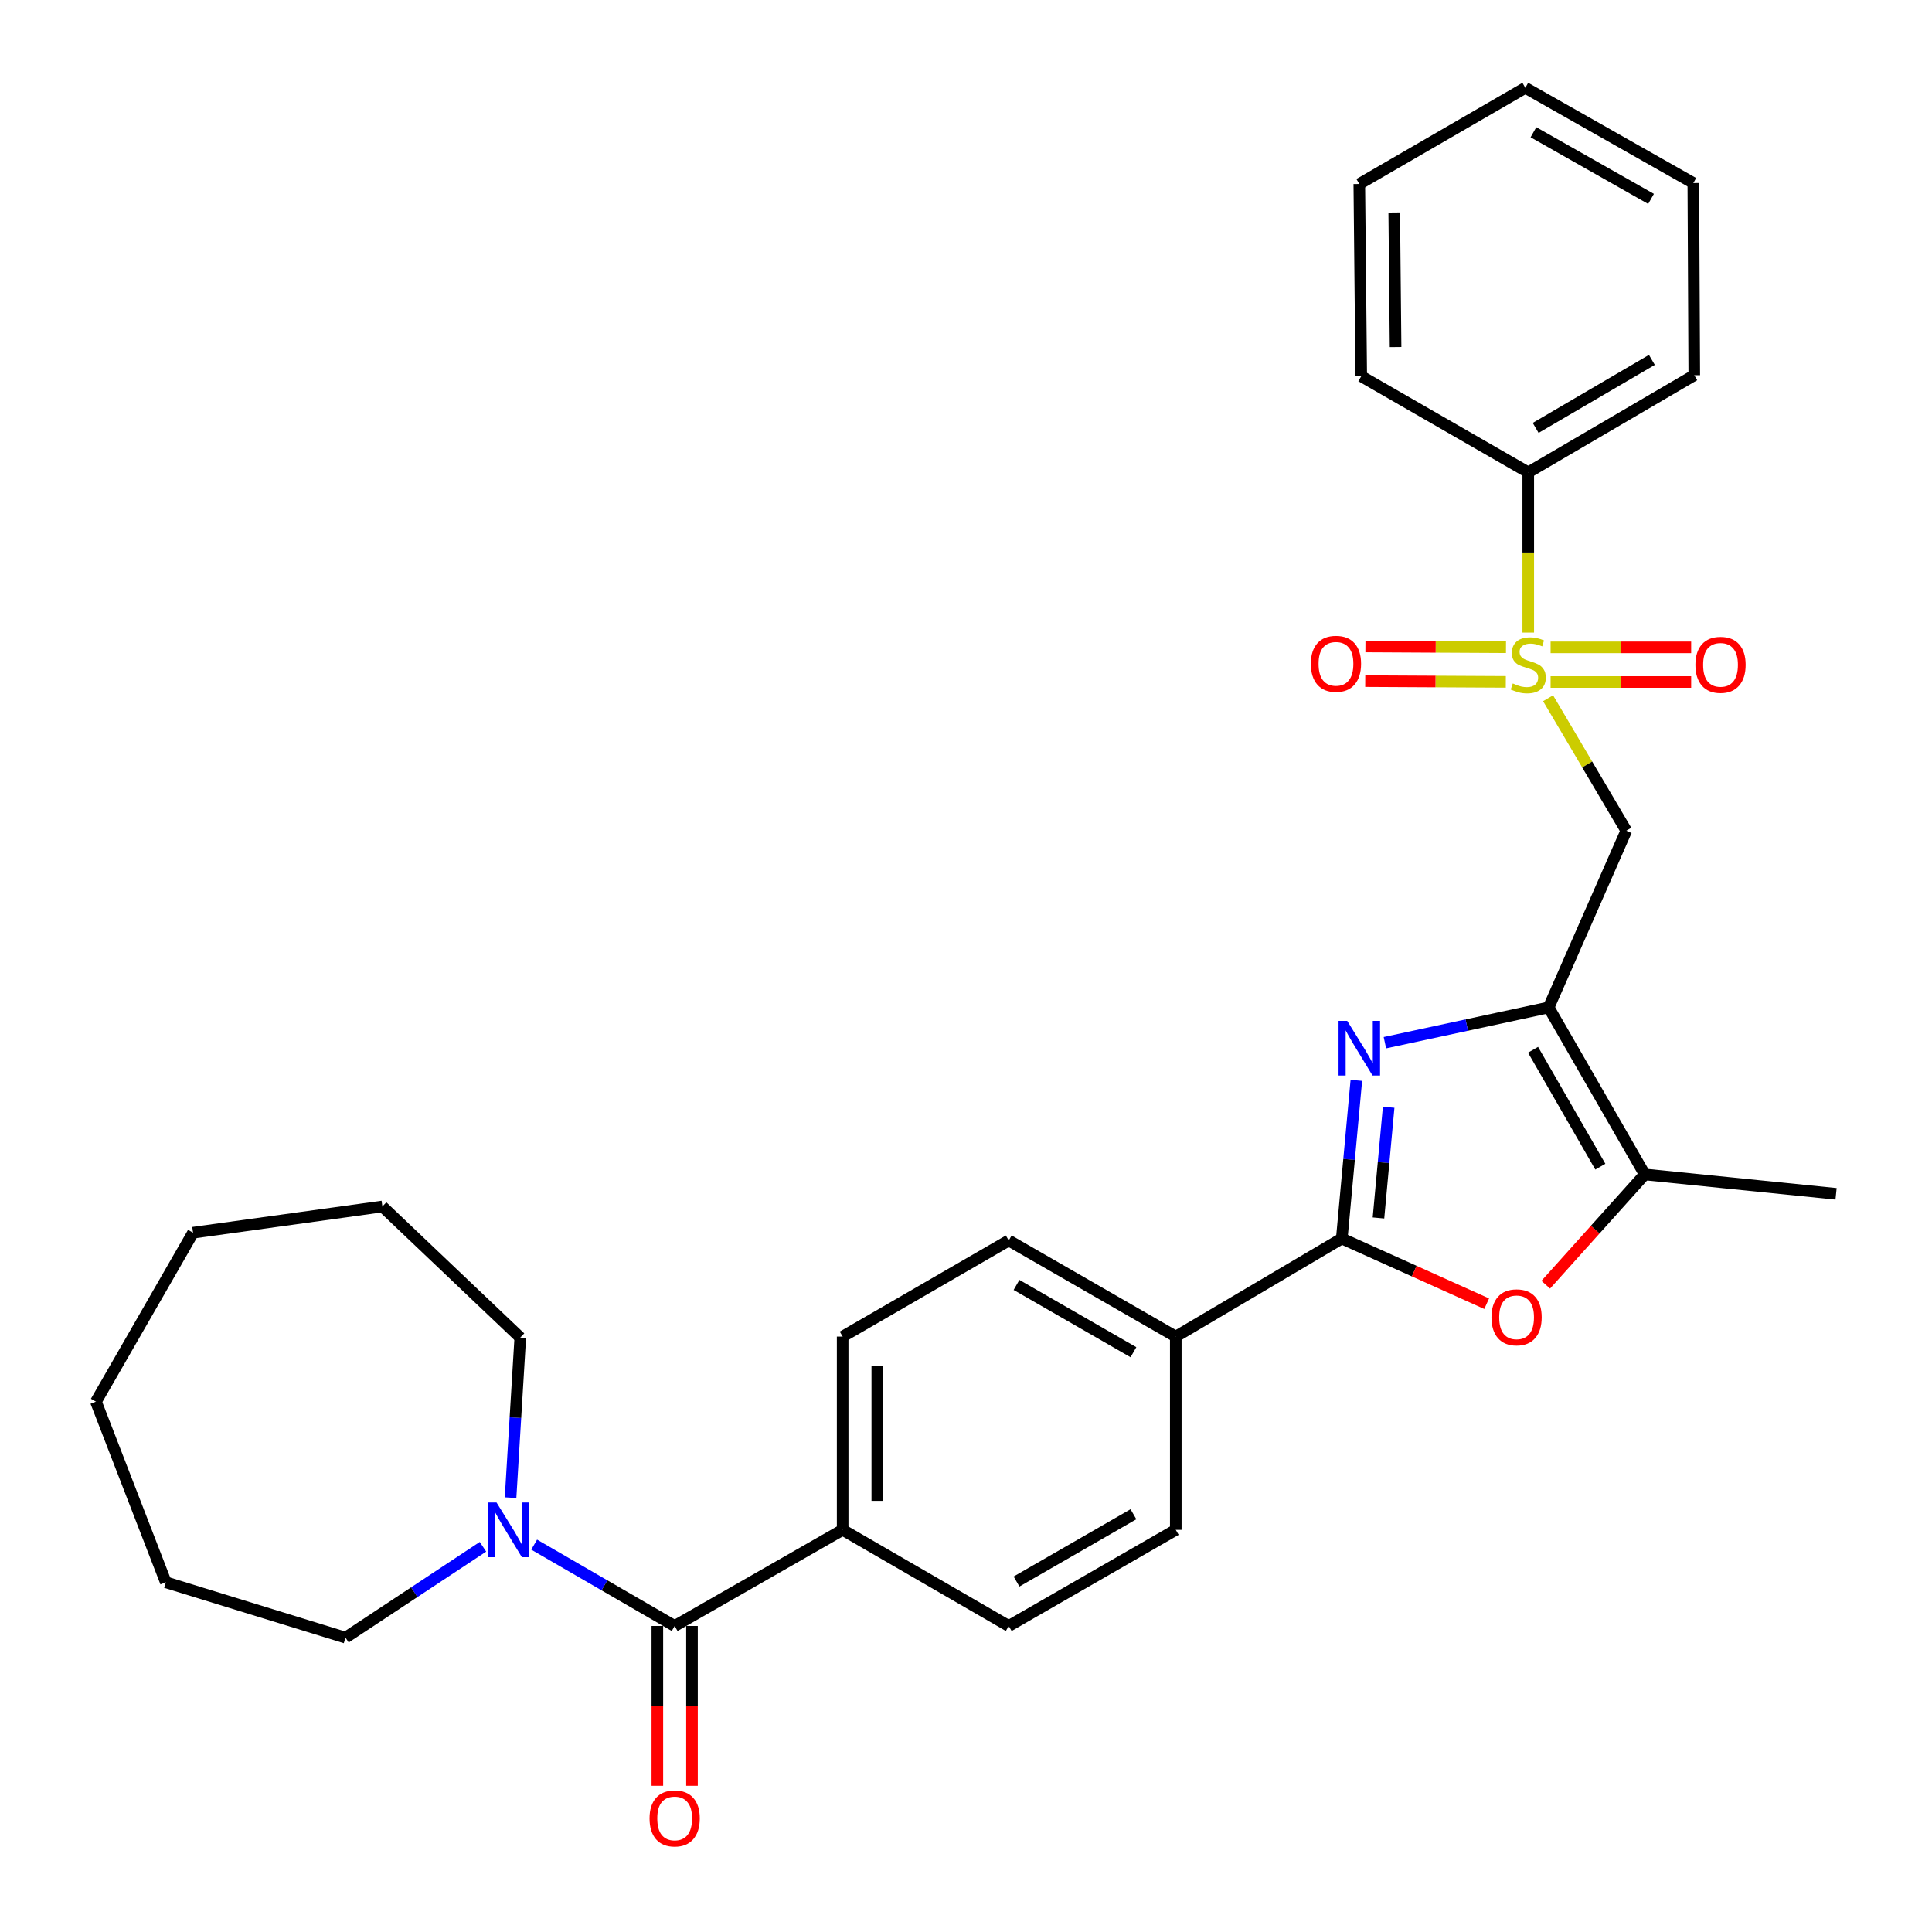 <?xml version='1.0' encoding='iso-8859-1'?>
<svg version='1.1' baseProfile='full'
              xmlns='http://www.w3.org/2000/svg'
                      xmlns:rdkit='http://www.rdkit.org/xml'
                      xmlns:xlink='http://www.w3.org/1999/xlink'
                  xml:space='preserve'
width='1000px' height='1000px' viewBox='0 0 1000 1000'>
<!-- END OF HEADER -->
<rect style='opacity:1.0;fill:#FFFFFF;stroke:none' width='1000' height='1000' x='0' y='0'> </rect>
<path class='bond-3' d='M 801.278,361.408 L 821.523,395.69' style='fill:none;fill-rule:evenodd;stroke:#CCCC00;stroke-width:6px;stroke-linecap:butt;stroke-linejoin:miter;stroke-opacity:1' />
<path class='bond-3' d='M 821.523,395.69 L 841.767,429.972' style='fill:none;fill-rule:evenodd;stroke:#000000;stroke-width:6px;stroke-linecap:butt;stroke-linejoin:miter;stroke-opacity:1' />
<path class='bond-9' d='M 802.586,352.997 L 838.966,352.997' style='fill:none;fill-rule:evenodd;stroke:#CCCC00;stroke-width:6px;stroke-linecap:butt;stroke-linejoin:miter;stroke-opacity:1' />
<path class='bond-9' d='M 838.966,352.997 L 875.345,352.997' style='fill:none;fill-rule:evenodd;stroke:#FF0000;stroke-width:6px;stroke-linecap:butt;stroke-linejoin:miter;stroke-opacity:1' />
<path class='bond-9' d='M 802.586,335.068 L 838.966,335.068' style='fill:none;fill-rule:evenodd;stroke:#CCCC00;stroke-width:6px;stroke-linecap:butt;stroke-linejoin:miter;stroke-opacity:1' />
<path class='bond-9' d='M 838.966,335.068 L 875.345,335.068' style='fill:none;fill-rule:evenodd;stroke:#FF0000;stroke-width:6px;stroke-linecap:butt;stroke-linejoin:miter;stroke-opacity:1' />
<path class='bond-10' d='M 779.497,335.007 L 743.118,334.814' style='fill:none;fill-rule:evenodd;stroke:#CCCC00;stroke-width:6px;stroke-linecap:butt;stroke-linejoin:miter;stroke-opacity:1' />
<path class='bond-10' d='M 743.118,334.814 L 706.739,334.621' style='fill:none;fill-rule:evenodd;stroke:#FF0000;stroke-width:6px;stroke-linecap:butt;stroke-linejoin:miter;stroke-opacity:1' />
<path class='bond-10' d='M 779.402,352.936 L 743.023,352.743' style='fill:none;fill-rule:evenodd;stroke:#CCCC00;stroke-width:6px;stroke-linecap:butt;stroke-linejoin:miter;stroke-opacity:1' />
<path class='bond-10' d='M 743.023,352.743 L 706.643,352.55' style='fill:none;fill-rule:evenodd;stroke:#FF0000;stroke-width:6px;stroke-linecap:butt;stroke-linejoin:miter;stroke-opacity:1' />
<path class='bond-12' d='M 791.018,327.424 L 791.018,285.966' style='fill:none;fill-rule:evenodd;stroke:#CCCC00;stroke-width:6px;stroke-linecap:butt;stroke-linejoin:miter;stroke-opacity:1' />
<path class='bond-12' d='M 791.018,285.966 L 791.018,244.507' style='fill:none;fill-rule:evenodd;stroke:#000000;stroke-width:6px;stroke-linecap:butt;stroke-linejoin:miter;stroke-opacity:1' />
<path class='bond-0' d='M 801.576,521.45 L 841.767,429.972' style='fill:none;fill-rule:evenodd;stroke:#000000;stroke-width:6px;stroke-linecap:butt;stroke-linejoin:miter;stroke-opacity:1' />
<path class='bond-1' d='M 801.576,521.45 L 759.198,530.573' style='fill:none;fill-rule:evenodd;stroke:#000000;stroke-width:6px;stroke-linecap:butt;stroke-linejoin:miter;stroke-opacity:1' />
<path class='bond-1' d='M 759.198,530.573 L 716.82,539.695' style='fill:none;fill-rule:evenodd;stroke:#0000FF;stroke-width:6px;stroke-linecap:butt;stroke-linejoin:miter;stroke-opacity:1' />
<path class='bond-5' d='M 801.576,521.45 L 851.329,607.888' style='fill:none;fill-rule:evenodd;stroke:#000000;stroke-width:6px;stroke-linecap:butt;stroke-linejoin:miter;stroke-opacity:1' />
<path class='bond-5' d='M 793.5,543.36 L 828.328,603.867' style='fill:none;fill-rule:evenodd;stroke:#000000;stroke-width:6px;stroke-linecap:butt;stroke-linejoin:miter;stroke-opacity:1' />
<path class='bond-2' d='M 702.044,559.18 L 698.277,600.118' style='fill:none;fill-rule:evenodd;stroke:#0000FF;stroke-width:6px;stroke-linecap:butt;stroke-linejoin:miter;stroke-opacity:1' />
<path class='bond-2' d='M 698.277,600.118 L 694.51,641.057' style='fill:none;fill-rule:evenodd;stroke:#000000;stroke-width:6px;stroke-linecap:butt;stroke-linejoin:miter;stroke-opacity:1' />
<path class='bond-2' d='M 718.767,573.104 L 716.13,601.761' style='fill:none;fill-rule:evenodd;stroke:#0000FF;stroke-width:6px;stroke-linecap:butt;stroke-linejoin:miter;stroke-opacity:1' />
<path class='bond-2' d='M 716.13,601.761 L 713.494,630.418' style='fill:none;fill-rule:evenodd;stroke:#000000;stroke-width:6px;stroke-linecap:butt;stroke-linejoin:miter;stroke-opacity:1' />
<path class='bond-8' d='M 694.51,641.057 L 608.58,691.826' style='fill:none;fill-rule:evenodd;stroke:#000000;stroke-width:6px;stroke-linecap:butt;stroke-linejoin:miter;stroke-opacity:1' />
<path class='bond-31' d='M 694.51,641.057 L 732.006,657.929' style='fill:none;fill-rule:evenodd;stroke:#000000;stroke-width:6px;stroke-linecap:butt;stroke-linejoin:miter;stroke-opacity:1' />
<path class='bond-31' d='M 732.006,657.929 L 769.502,674.8' style='fill:none;fill-rule:evenodd;stroke:#FF0000;stroke-width:6px;stroke-linecap:butt;stroke-linejoin:miter;stroke-opacity:1' />
<path class='bond-4' d='M 800.072,664.963 L 825.7,636.426' style='fill:none;fill-rule:evenodd;stroke:#FF0000;stroke-width:6px;stroke-linecap:butt;stroke-linejoin:miter;stroke-opacity:1' />
<path class='bond-4' d='M 825.7,636.426 L 851.329,607.888' style='fill:none;fill-rule:evenodd;stroke:#000000;stroke-width:6px;stroke-linecap:butt;stroke-linejoin:miter;stroke-opacity:1' />
<path class='bond-18' d='M 851.329,607.888 L 950.347,617.928' style='fill:none;fill-rule:evenodd;stroke:#000000;stroke-width:6px;stroke-linecap:butt;stroke-linejoin:miter;stroke-opacity:1' />
<path class='bond-6' d='M 349.207,841.603 L 436.153,791.84' style='fill:none;fill-rule:evenodd;stroke:#000000;stroke-width:6px;stroke-linecap:butt;stroke-linejoin:miter;stroke-opacity:1' />
<path class='bond-7' d='M 349.207,841.603 L 312.843,820.549' style='fill:none;fill-rule:evenodd;stroke:#000000;stroke-width:6px;stroke-linecap:butt;stroke-linejoin:miter;stroke-opacity:1' />
<path class='bond-7' d='M 312.843,820.549 L 276.48,799.496' style='fill:none;fill-rule:evenodd;stroke:#0000FF;stroke-width:6px;stroke-linecap:butt;stroke-linejoin:miter;stroke-opacity:1' />
<path class='bond-13' d='M 340.242,841.603 L 340.242,882.962' style='fill:none;fill-rule:evenodd;stroke:#000000;stroke-width:6px;stroke-linecap:butt;stroke-linejoin:miter;stroke-opacity:1' />
<path class='bond-13' d='M 340.242,882.962 L 340.242,924.321' style='fill:none;fill-rule:evenodd;stroke:#FF0000;stroke-width:6px;stroke-linecap:butt;stroke-linejoin:miter;stroke-opacity:1' />
<path class='bond-13' d='M 358.171,841.603 L 358.171,882.962' style='fill:none;fill-rule:evenodd;stroke:#000000;stroke-width:6px;stroke-linecap:butt;stroke-linejoin:miter;stroke-opacity:1' />
<path class='bond-13' d='M 358.171,882.962 L 358.171,924.321' style='fill:none;fill-rule:evenodd;stroke:#FF0000;stroke-width:6px;stroke-linecap:butt;stroke-linejoin:miter;stroke-opacity:1' />
<path class='bond-19' d='M 264.267,775.188 L 266.78,733.761' style='fill:none;fill-rule:evenodd;stroke:#0000FF;stroke-width:6px;stroke-linecap:butt;stroke-linejoin:miter;stroke-opacity:1' />
<path class='bond-19' d='M 266.78,733.761 L 269.293,692.334' style='fill:none;fill-rule:evenodd;stroke:#000000;stroke-width:6px;stroke-linecap:butt;stroke-linejoin:miter;stroke-opacity:1' />
<path class='bond-20' d='M 249.987,800.61 L 214.409,824.125' style='fill:none;fill-rule:evenodd;stroke:#0000FF;stroke-width:6px;stroke-linecap:butt;stroke-linejoin:miter;stroke-opacity:1' />
<path class='bond-20' d='M 214.409,824.125 L 178.831,847.639' style='fill:none;fill-rule:evenodd;stroke:#000000;stroke-width:6px;stroke-linecap:butt;stroke-linejoin:miter;stroke-opacity:1' />
<path class='bond-14' d='M 608.58,691.826 L 522.122,642.073' style='fill:none;fill-rule:evenodd;stroke:#000000;stroke-width:6px;stroke-linecap:butt;stroke-linejoin:miter;stroke-opacity:1' />
<path class='bond-14' d='M 586.669,699.903 L 526.149,665.076' style='fill:none;fill-rule:evenodd;stroke:#000000;stroke-width:6px;stroke-linecap:butt;stroke-linejoin:miter;stroke-opacity:1' />
<path class='bond-15' d='M 608.58,691.826 L 608.58,791.84' style='fill:none;fill-rule:evenodd;stroke:#000000;stroke-width:6px;stroke-linecap:butt;stroke-linejoin:miter;stroke-opacity:1' />
<path class='bond-11' d='M 436.153,791.84 L 522.122,841.603' style='fill:none;fill-rule:evenodd;stroke:#000000;stroke-width:6px;stroke-linecap:butt;stroke-linejoin:miter;stroke-opacity:1' />
<path class='bond-32' d='M 436.153,791.84 L 436.153,691.826' style='fill:none;fill-rule:evenodd;stroke:#000000;stroke-width:6px;stroke-linecap:butt;stroke-linejoin:miter;stroke-opacity:1' />
<path class='bond-32' d='M 454.082,776.838 L 454.082,706.828' style='fill:none;fill-rule:evenodd;stroke:#000000;stroke-width:6px;stroke-linecap:butt;stroke-linejoin:miter;stroke-opacity:1' />
<path class='bond-21' d='M 791.018,244.507 L 876.958,194.216' style='fill:none;fill-rule:evenodd;stroke:#000000;stroke-width:6px;stroke-linecap:butt;stroke-linejoin:miter;stroke-opacity:1' />
<path class='bond-21' d='M 794.854,221.489 L 855.012,186.285' style='fill:none;fill-rule:evenodd;stroke:#000000;stroke-width:6px;stroke-linecap:butt;stroke-linejoin:miter;stroke-opacity:1' />
<path class='bond-22' d='M 791.018,244.507 L 704.57,194.744' style='fill:none;fill-rule:evenodd;stroke:#000000;stroke-width:6px;stroke-linecap:butt;stroke-linejoin:miter;stroke-opacity:1' />
<path class='bond-16' d='M 522.122,642.073 L 436.153,691.826' style='fill:none;fill-rule:evenodd;stroke:#000000;stroke-width:6px;stroke-linecap:butt;stroke-linejoin:miter;stroke-opacity:1' />
<path class='bond-17' d='M 608.58,791.84 L 522.122,841.603' style='fill:none;fill-rule:evenodd;stroke:#000000;stroke-width:6px;stroke-linecap:butt;stroke-linejoin:miter;stroke-opacity:1' />
<path class='bond-17' d='M 586.668,783.766 L 526.147,818.6' style='fill:none;fill-rule:evenodd;stroke:#000000;stroke-width:6px;stroke-linecap:butt;stroke-linejoin:miter;stroke-opacity:1' />
<path class='bond-23' d='M 269.293,692.334 L 197.916,624.473' style='fill:none;fill-rule:evenodd;stroke:#000000;stroke-width:6px;stroke-linecap:butt;stroke-linejoin:miter;stroke-opacity:1' />
<path class='bond-24' d='M 178.831,847.639 L 85.839,818.993' style='fill:none;fill-rule:evenodd;stroke:#000000;stroke-width:6px;stroke-linecap:butt;stroke-linejoin:miter;stroke-opacity:1' />
<path class='bond-26' d='M 876.958,194.216 L 876.46,94.74' style='fill:none;fill-rule:evenodd;stroke:#000000;stroke-width:6px;stroke-linecap:butt;stroke-linejoin:miter;stroke-opacity:1' />
<path class='bond-25' d='M 704.57,194.744 L 703.574,95.228' style='fill:none;fill-rule:evenodd;stroke:#000000;stroke-width:6px;stroke-linecap:butt;stroke-linejoin:miter;stroke-opacity:1' />
<path class='bond-25' d='M 722.349,179.637 L 721.652,109.975' style='fill:none;fill-rule:evenodd;stroke:#000000;stroke-width:6px;stroke-linecap:butt;stroke-linejoin:miter;stroke-opacity:1' />
<path class='bond-28' d='M 197.916,624.473 L 99.924,638.049' style='fill:none;fill-rule:evenodd;stroke:#000000;stroke-width:6px;stroke-linecap:butt;stroke-linejoin:miter;stroke-opacity:1' />
<path class='bond-29' d='M 85.839,818.993 L 49.653,725.503' style='fill:none;fill-rule:evenodd;stroke:#000000;stroke-width:6px;stroke-linecap:butt;stroke-linejoin:miter;stroke-opacity:1' />
<path class='bond-27' d='M 703.574,95.228 L 789.504,45.455' style='fill:none;fill-rule:evenodd;stroke:#000000;stroke-width:6px;stroke-linecap:butt;stroke-linejoin:miter;stroke-opacity:1' />
<path class='bond-30' d='M 876.46,94.74 L 789.504,45.455' style='fill:none;fill-rule:evenodd;stroke:#000000;stroke-width:6px;stroke-linecap:butt;stroke-linejoin:miter;stroke-opacity:1' />
<path class='bond-30' d='M 854.576,102.945 L 793.707,68.445' style='fill:none;fill-rule:evenodd;stroke:#000000;stroke-width:6px;stroke-linecap:butt;stroke-linejoin:miter;stroke-opacity:1' />
<path class='bond-33' d='M 99.924,638.049 L 49.653,725.503' style='fill:none;fill-rule:evenodd;stroke:#000000;stroke-width:6px;stroke-linecap:butt;stroke-linejoin:miter;stroke-opacity:1' />
<path  class='atom-0' d='M 783.018 353.753
Q 783.338 353.873, 784.658 354.433
Q 785.978 354.993, 787.418 355.353
Q 788.898 355.673, 790.338 355.673
Q 793.018 355.673, 794.578 354.393
Q 796.138 353.073, 796.138 350.793
Q 796.138 349.233, 795.338 348.273
Q 794.578 347.313, 793.378 346.793
Q 792.178 346.273, 790.178 345.673
Q 787.658 344.913, 786.138 344.193
Q 784.658 343.473, 783.578 341.953
Q 782.538 340.433, 782.538 337.873
Q 782.538 334.313, 784.938 332.113
Q 787.378 329.913, 792.178 329.913
Q 795.458 329.913, 799.178 331.473
L 798.258 334.553
Q 794.858 333.153, 792.298 333.153
Q 789.538 333.153, 788.018 334.313
Q 786.498 335.433, 786.538 337.393
Q 786.538 338.913, 787.298 339.833
Q 788.098 340.753, 789.218 341.273
Q 790.378 341.793, 792.298 342.393
Q 794.858 343.193, 796.378 343.993
Q 797.898 344.793, 798.978 346.433
Q 800.098 348.033, 800.098 350.793
Q 800.098 354.713, 797.458 356.833
Q 794.858 358.913, 790.498 358.913
Q 787.978 358.913, 786.058 358.353
Q 784.178 357.833, 781.938 356.913
L 783.018 353.753
' fill='#CCCC00'/>
<path  class='atom-2' d='M 697.314 528.387
L 706.594 543.387
Q 707.514 544.867, 708.994 547.547
Q 710.474 550.227, 710.554 550.387
L 710.554 528.387
L 714.314 528.387
L 714.314 556.707
L 710.434 556.707
L 700.474 540.307
Q 699.314 538.387, 698.074 536.187
Q 696.874 533.987, 696.514 533.307
L 696.514 556.707
L 692.834 556.707
L 692.834 528.387
L 697.314 528.387
' fill='#0000FF'/>
<path  class='atom-5' d='M 771.982 681.846
Q 771.982 675.046, 775.342 671.246
Q 778.702 667.446, 784.982 667.446
Q 791.262 667.446, 794.622 671.246
Q 797.982 675.046, 797.982 681.846
Q 797.982 688.726, 794.582 692.646
Q 791.182 696.526, 784.982 696.526
Q 778.742 696.526, 775.342 692.646
Q 771.982 688.766, 771.982 681.846
M 784.982 693.326
Q 789.302 693.326, 791.622 690.446
Q 793.982 687.526, 793.982 681.846
Q 793.982 676.286, 791.622 673.486
Q 789.302 670.646, 784.982 670.646
Q 780.662 670.646, 778.302 673.446
Q 775.982 676.246, 775.982 681.846
Q 775.982 687.566, 778.302 690.446
Q 780.662 693.326, 784.982 693.326
' fill='#FF0000'/>
<path  class='atom-8' d='M 256.997 777.68
L 266.277 792.68
Q 267.197 794.16, 268.677 796.84
Q 270.157 799.52, 270.237 799.68
L 270.237 777.68
L 273.997 777.68
L 273.997 806
L 270.117 806
L 260.157 789.6
Q 258.997 787.68, 257.757 785.48
Q 256.557 783.28, 256.197 782.6
L 256.197 806
L 252.517 806
L 252.517 777.68
L 256.997 777.68
' fill='#0000FF'/>
<path  class='atom-10' d='M 877.544 344.113
Q 877.544 337.313, 880.904 333.513
Q 884.264 329.713, 890.544 329.713
Q 896.824 329.713, 900.184 333.513
Q 903.544 337.313, 903.544 344.113
Q 903.544 350.993, 900.144 354.913
Q 896.744 358.793, 890.544 358.793
Q 884.304 358.793, 880.904 354.913
Q 877.544 351.033, 877.544 344.113
M 890.544 355.593
Q 894.864 355.593, 897.184 352.713
Q 899.544 349.793, 899.544 344.113
Q 899.544 338.553, 897.184 335.753
Q 894.864 332.913, 890.544 332.913
Q 886.224 332.913, 883.864 335.713
Q 881.544 338.513, 881.544 344.113
Q 881.544 349.833, 883.864 352.713
Q 886.224 355.593, 890.544 355.593
' fill='#FF0000'/>
<path  class='atom-11' d='M 678.492 343.585
Q 678.492 336.785, 681.852 332.985
Q 685.212 329.185, 691.492 329.185
Q 697.772 329.185, 701.132 332.985
Q 704.492 336.785, 704.492 343.585
Q 704.492 350.465, 701.092 354.385
Q 697.692 358.265, 691.492 358.265
Q 685.252 358.265, 681.852 354.385
Q 678.492 350.505, 678.492 343.585
M 691.492 355.065
Q 695.812 355.065, 698.132 352.185
Q 700.492 349.265, 700.492 343.585
Q 700.492 338.025, 698.132 335.225
Q 695.812 332.385, 691.492 332.385
Q 687.172 332.385, 684.812 335.185
Q 682.492 337.985, 682.492 343.585
Q 682.492 349.305, 684.812 352.185
Q 687.172 355.065, 691.492 355.065
' fill='#FF0000'/>
<path  class='atom-14' d='M 336.207 941.209
Q 336.207 934.409, 339.567 930.609
Q 342.927 926.809, 349.207 926.809
Q 355.487 926.809, 358.847 930.609
Q 362.207 934.409, 362.207 941.209
Q 362.207 948.089, 358.807 952.009
Q 355.407 955.889, 349.207 955.889
Q 342.967 955.889, 339.567 952.009
Q 336.207 948.129, 336.207 941.209
M 349.207 952.689
Q 353.527 952.689, 355.847 949.809
Q 358.207 946.889, 358.207 941.209
Q 358.207 935.649, 355.847 932.849
Q 353.527 930.009, 349.207 930.009
Q 344.887 930.009, 342.527 932.809
Q 340.207 935.609, 340.207 941.209
Q 340.207 946.929, 342.527 949.809
Q 344.887 952.689, 349.207 952.689
' fill='#FF0000'/>
</svg>
